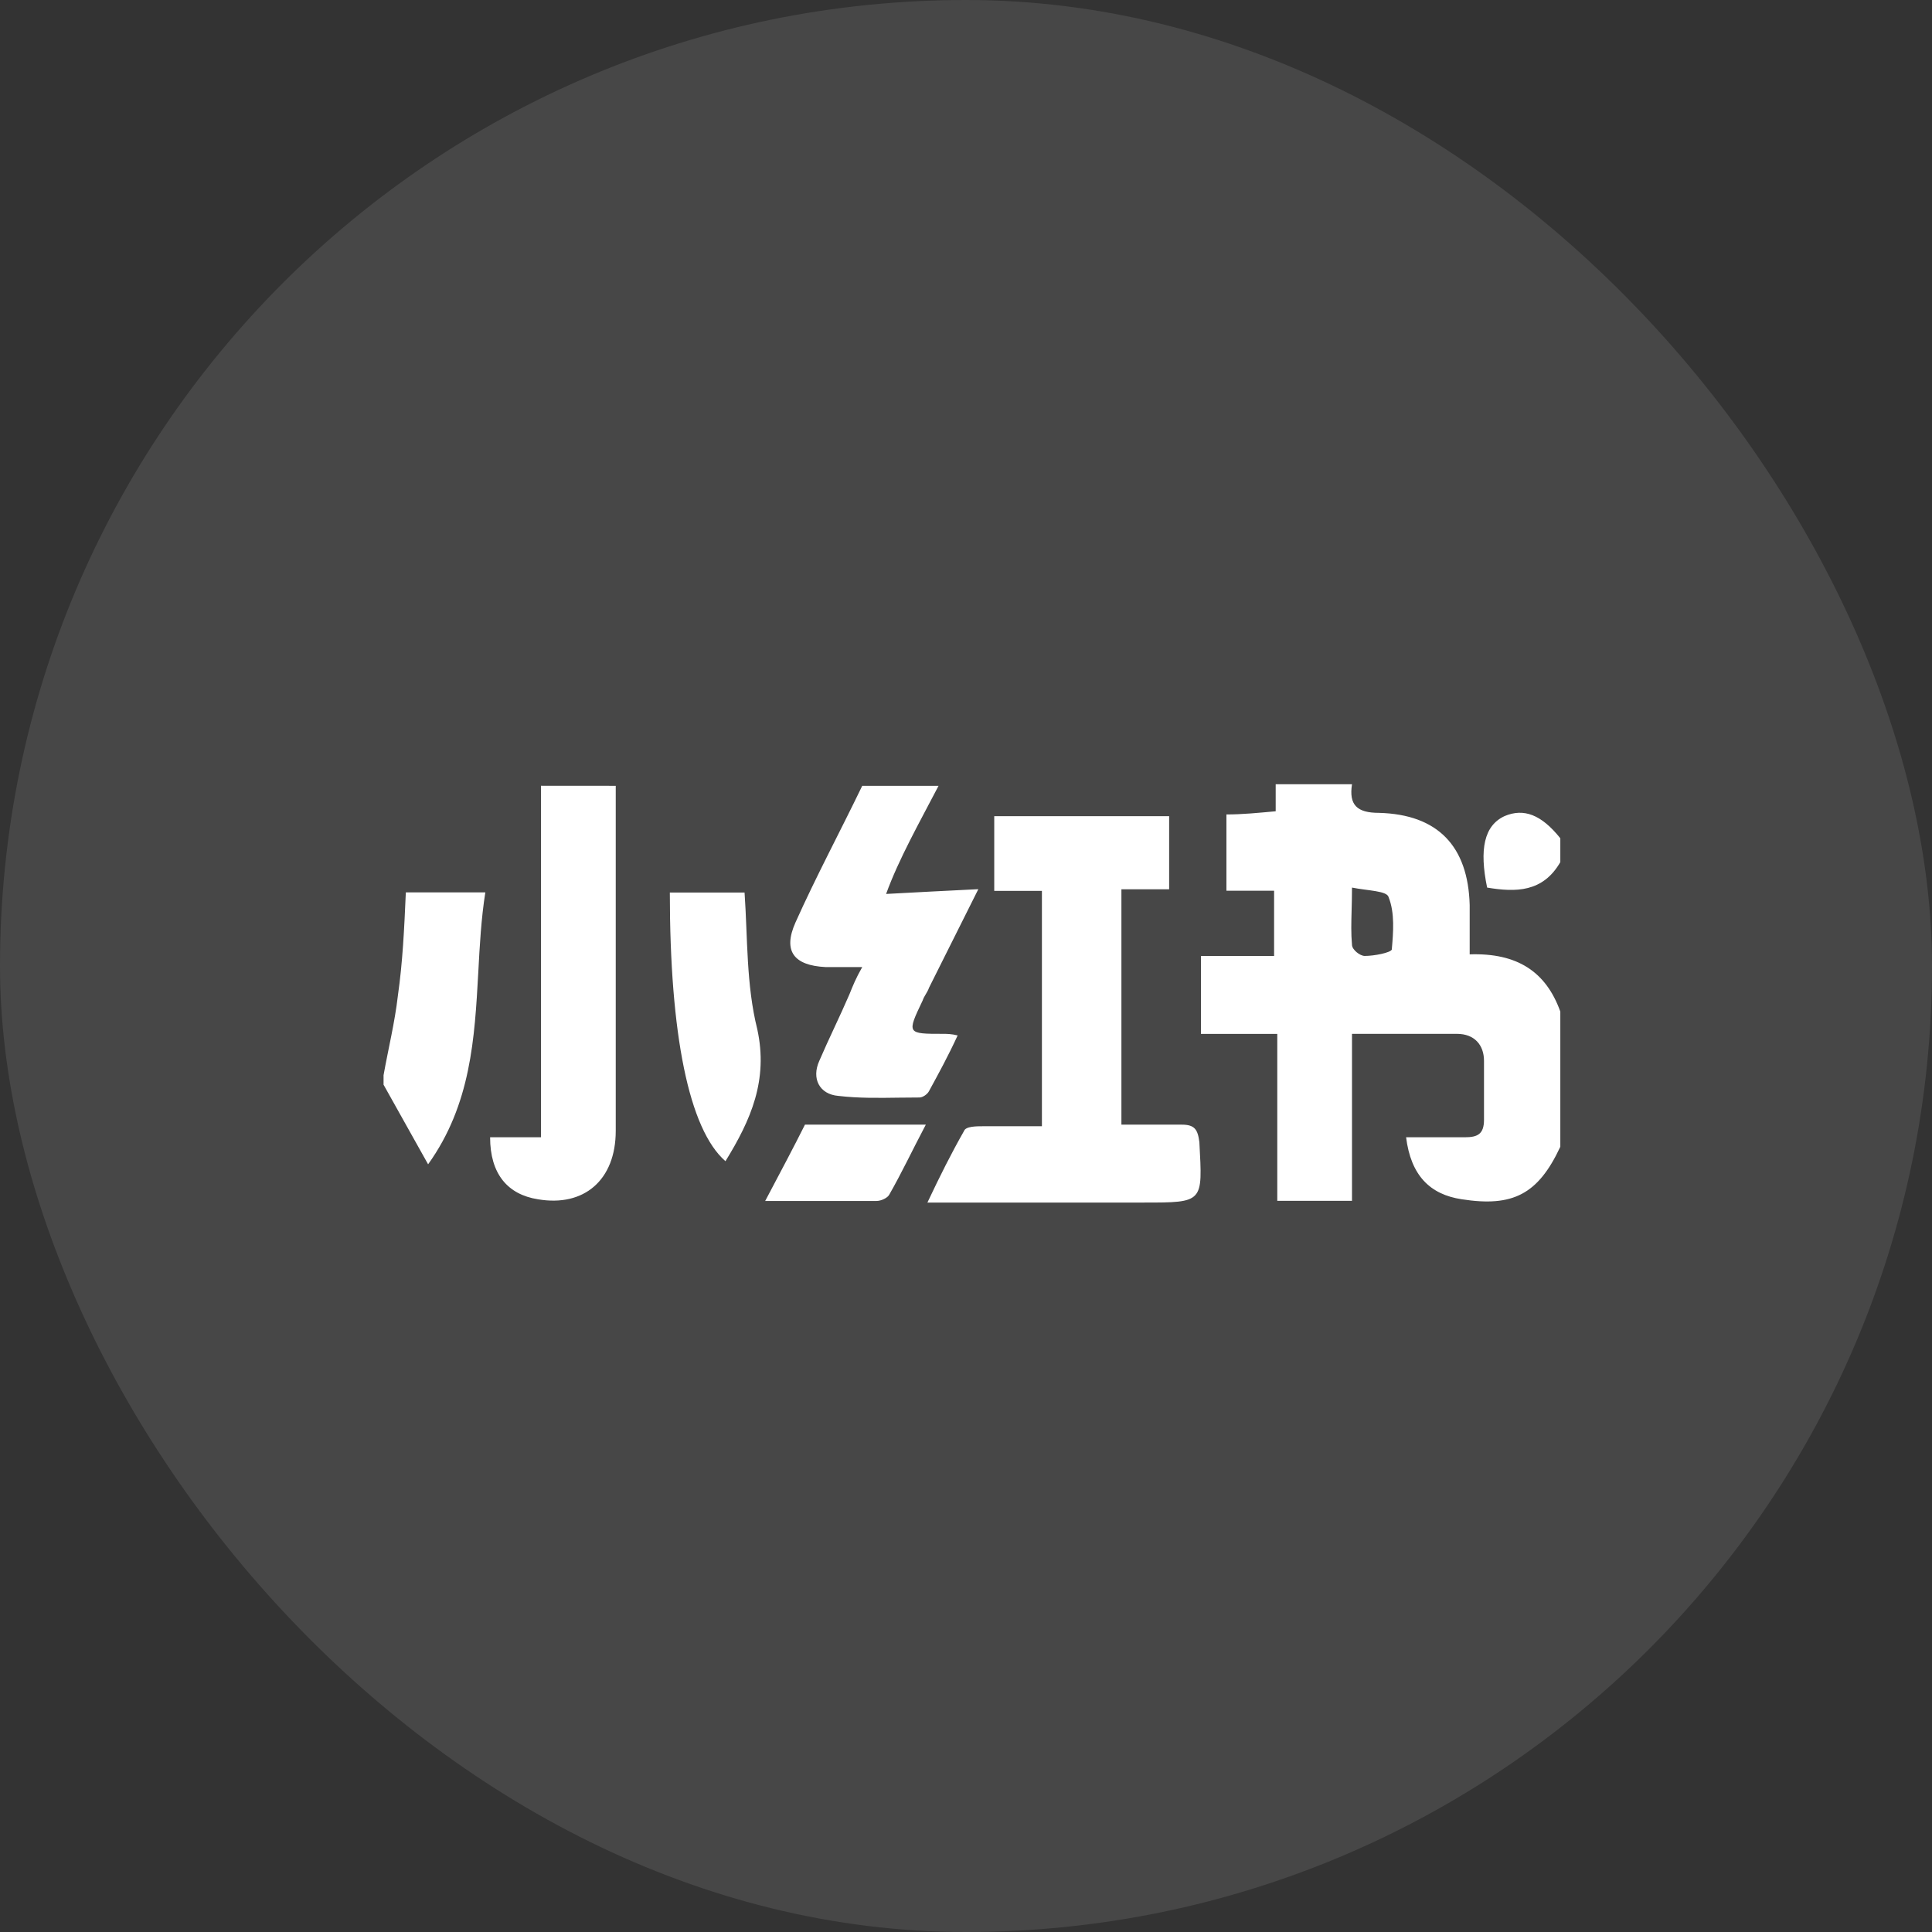 <svg xmlns="http://www.w3.org/2000/svg" xmlns:xlink="http://www.w3.org/1999/xlink" fill="none" version="1.1" width="34" height="34" viewBox="0 0 34 34"><rect x="0" y="0" width="34" height="34" fill="#333333" stroke="none"/><defs><clipPath id="master_svg0_96_05871"><rect x="0" y="0" width="34" height="34" rx="17"/></clipPath></defs><g clip-path="url(#master_svg0_96_05871)"><rect x="0" y="0" width="34" height="34" rx="17" fill="#FFFFFF" fill-opacity="0.1"/><g><path d="M25.724,21.105C26.62,21.245,27.067,21.021,27.459,20.181L27.459,17.802C27.208,17.103,26.704,16.767,25.864,16.795L25.864,15.927C25.836,14.892,25.305,14.333,24.269,14.305C23.877,14.305,23.737,14.164,23.793,13.801L22.45,13.801L22.45,14.277C22.142,14.305,21.863,14.333,21.583,14.333L21.583,15.675L22.422,15.675L22.422,16.823L21.135,16.823L21.135,18.195L22.478,18.195L22.478,21.133L23.793,21.133L23.793,18.194L25.64,18.194C25.948,18.194,26.116,18.39,26.116,18.67L26.116,19.705C26.116,19.958,26.004,20.014,25.78,20.014L24.745,20.014C24.829,20.685,25.164,21.021,25.724,21.105ZM10.836,19.901L10.836,13.829L9.521,13.828L9.521,20.014L8.625,20.014C8.625,20.658,8.933,21.021,9.465,21.105C10.276,21.245,10.836,20.768,10.836,19.901ZM15.594,15.732C15.817,15.117,16.182,14.473,16.517,13.829L15.174,13.829C14.782,14.641,14.362,15.424,13.998,16.236C13.775,16.739,13.97,16.991,14.53,17.019L15.174,17.019C15.062,17.214,15.006,17.355,14.95,17.495C14.782,17.886,14.586,18.278,14.418,18.67C14.279,18.978,14.418,19.258,14.754,19.286C15.111,19.328,15.468,19.322,15.825,19.317C15.944,19.315,16.063,19.314,16.182,19.314C16.237,19.314,16.321,19.258,16.349,19.202C16.517,18.894,16.685,18.587,16.853,18.222C16.742,18.194,16.657,18.194,16.601,18.194C16.28,18.194,16.119,18.194,16.073,18.121C16.027,18.048,16.097,17.901,16.237,17.607C16.265,17.523,16.321,17.467,16.349,17.383L17.217,15.648C16.629,15.676,16.126,15.704,15.594,15.732ZM26.171,15.62C26.676,15.704,27.152,15.704,27.459,15.172L27.459,14.752C27.124,14.333,26.815,14.22,26.48,14.361C26.116,14.528,26.032,14.948,26.171,15.62ZM20.798,19.792L19.735,19.792L19.735,15.65L20.575,15.65L20.575,14.363L17.497,14.363L17.497,15.678L18.336,15.678L18.336,19.82L17.301,19.82C17.188,19.82,16.993,19.82,16.965,19.904C16.742,20.296,16.545,20.688,16.321,21.163L20.127,21.163C20.654,21.163,20.913,21.163,21.033,21.034C21.156,20.903,21.135,20.637,21.107,20.1C21.079,19.876,21.023,19.792,20.798,19.792ZM23.786,16.026C23.789,15.904,23.793,15.771,23.793,15.62C24.073,15.676,24.409,15.676,24.437,15.788C24.548,16.067,24.52,16.403,24.493,16.712C24.465,16.767,24.185,16.823,24.017,16.823C23.933,16.823,23.793,16.712,23.793,16.627C23.775,16.43,23.78,16.244,23.786,16.026ZM7.002,17.523C6.947,17.999,6.835,18.446,6.75,18.922L6.75,19.089C7.002,19.537,7.253,19.986,7.534,20.49C8.289,19.436,8.353,18.27,8.417,17.112C8.442,16.638,8.468,16.166,8.541,15.704L7.142,15.704C7.114,16.348,7.086,16.936,7.002,17.523ZM13.103,15.707L11.788,15.707C11.788,18.198,12.123,19.876,12.767,20.435C13.215,19.708,13.522,19.009,13.327,18.113C13.131,17.329,13.159,16.518,13.103,15.707ZM16.293,19.792L14.166,19.792C13.97,20.184,13.747,20.604,13.466,21.135L15.425,21.135C15.51,21.135,15.622,21.079,15.65,21.023C15.873,20.632,16.042,20.268,16.293,19.792Z" fill-rule="evenodd" fill="#FFFFFF" fill-opacity="1" style="mix-blend-mode:passthrough"/></g></g></svg>